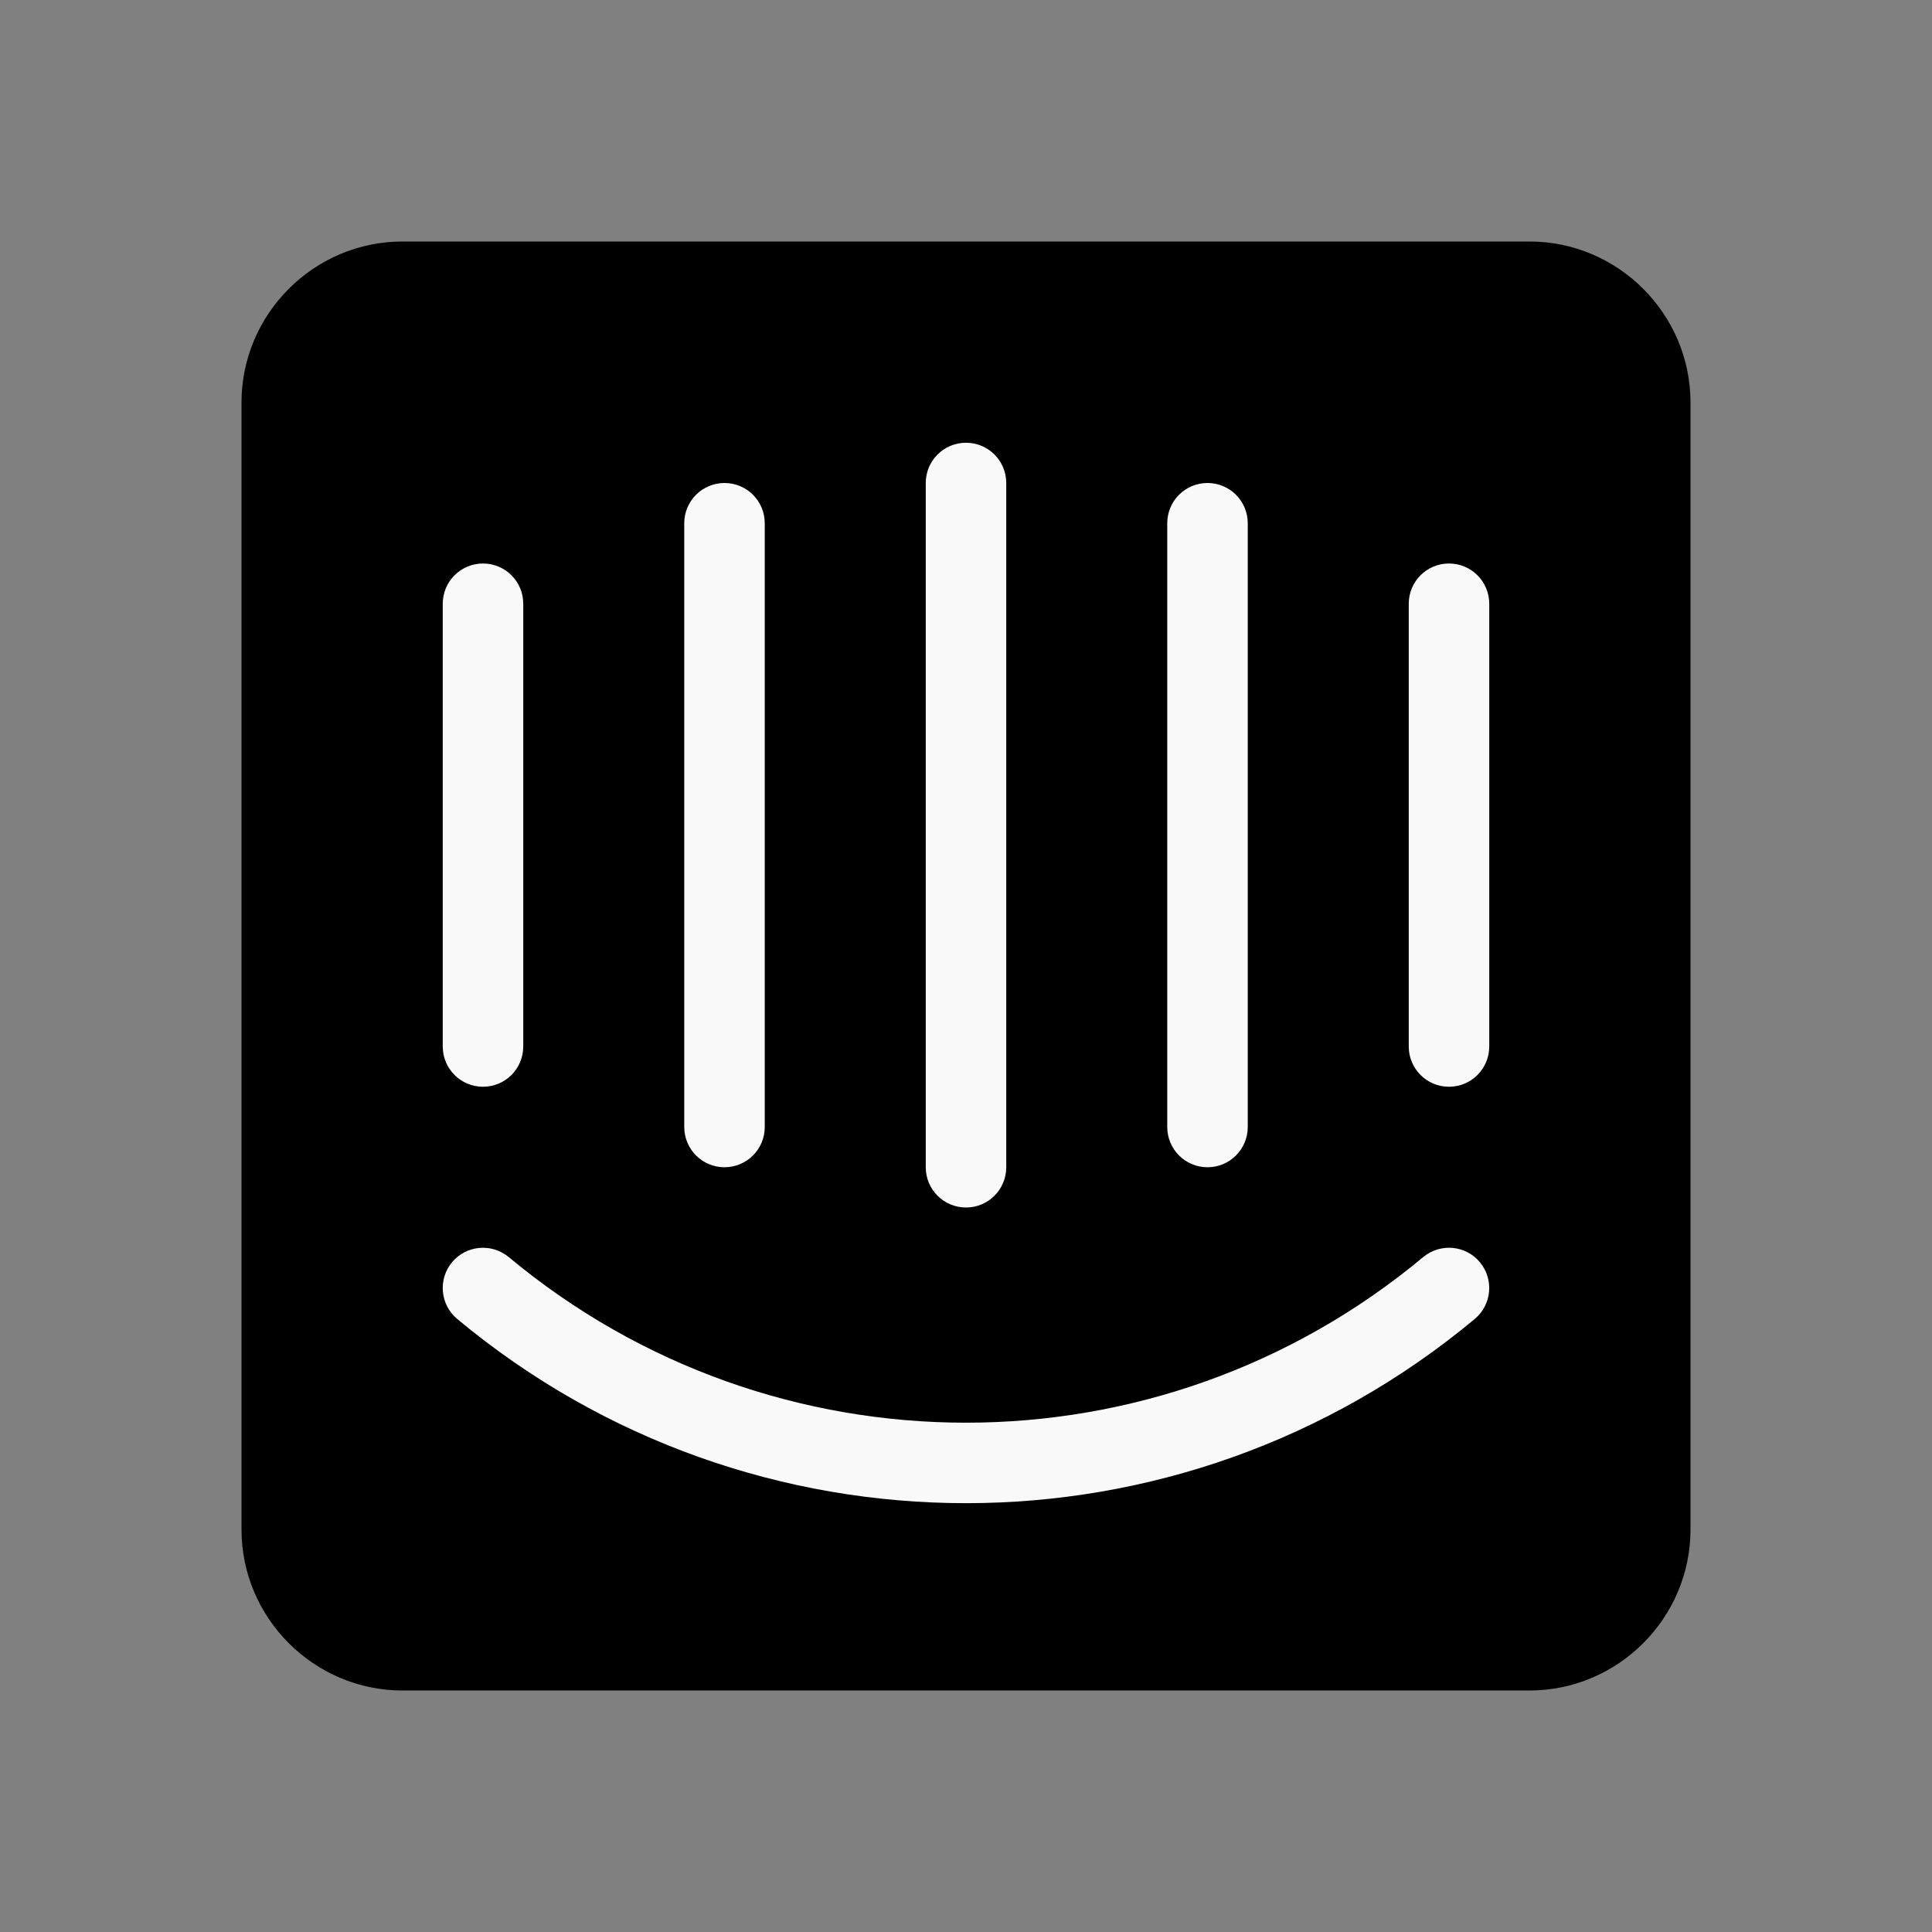 <svg xmlns="http://www.w3.org/2000/svg" viewBox="0 0 48 48" width="480px" height="480px">
  <rect x="0" y="0" width="48" height="48" fill="#808080" stroke="none"/>
  <path fill="#000000" d="M6,10c0-2.2,1.8-4,4-4h28c2.2,0,4,1.8,4,4v28c0,2.2-1.8,4-4,4H10c-2.2,0-4-1.8-4-4V10z"/>
  <path fill="#f9f9f9" d="M24,30c-0.553,0-1-0.447-1-1V12c0-0.553,0.447-1,1-1s1,0.447,1,1v17C25,29.553,24.553,30,24,30z"/>
  <path fill="#f9f9f9" d="M18,29c-0.553,0-1-0.447-1-1V13c0-0.553,0.447-1,1-1s1,0.447,1,1v15C19,28.553,18.553,29,18,29z"/>
  <path fill="#f9f9f9" d="M30,29c-0.553,0-1-0.447-1-1V13c0-0.553,0.447-1,1-1s1,0.447,1,1v15C31,28.553,30.553,29,30,29z"/>
  <path fill="#f9f9f9" d="M36,27c-0.553,0-1-0.447-1-1V15c0-0.553,0.447-1,1-1s1,0.447,1,1v11C37,26.553,36.553,27,36,27z"/>
  <path fill="#f9f9f9" d="M12,27c-0.553,0-1-0.447-1-1V15c0-0.553,0.447-1,1-1s1,0.447,1,1v11C13,26.553,12.553,27,12,27z"/>
  <path fill="#f9f9f9" d="M24,37.346c-4.489,0-8.979-1.525-12.641-4.577c-0.424-0.354-0.481-0.984-0.128-1.409 c0.354-0.425,0.983-0.48,1.409-0.128c6.582,5.486,16.137,5.486,22.719,0c0.426-0.353,1.056-0.297,1.409,0.128 s0.296,1.056-0.128,1.409C32.979,35.82,28.489,37.346,24,37.346z"/>
</svg>
